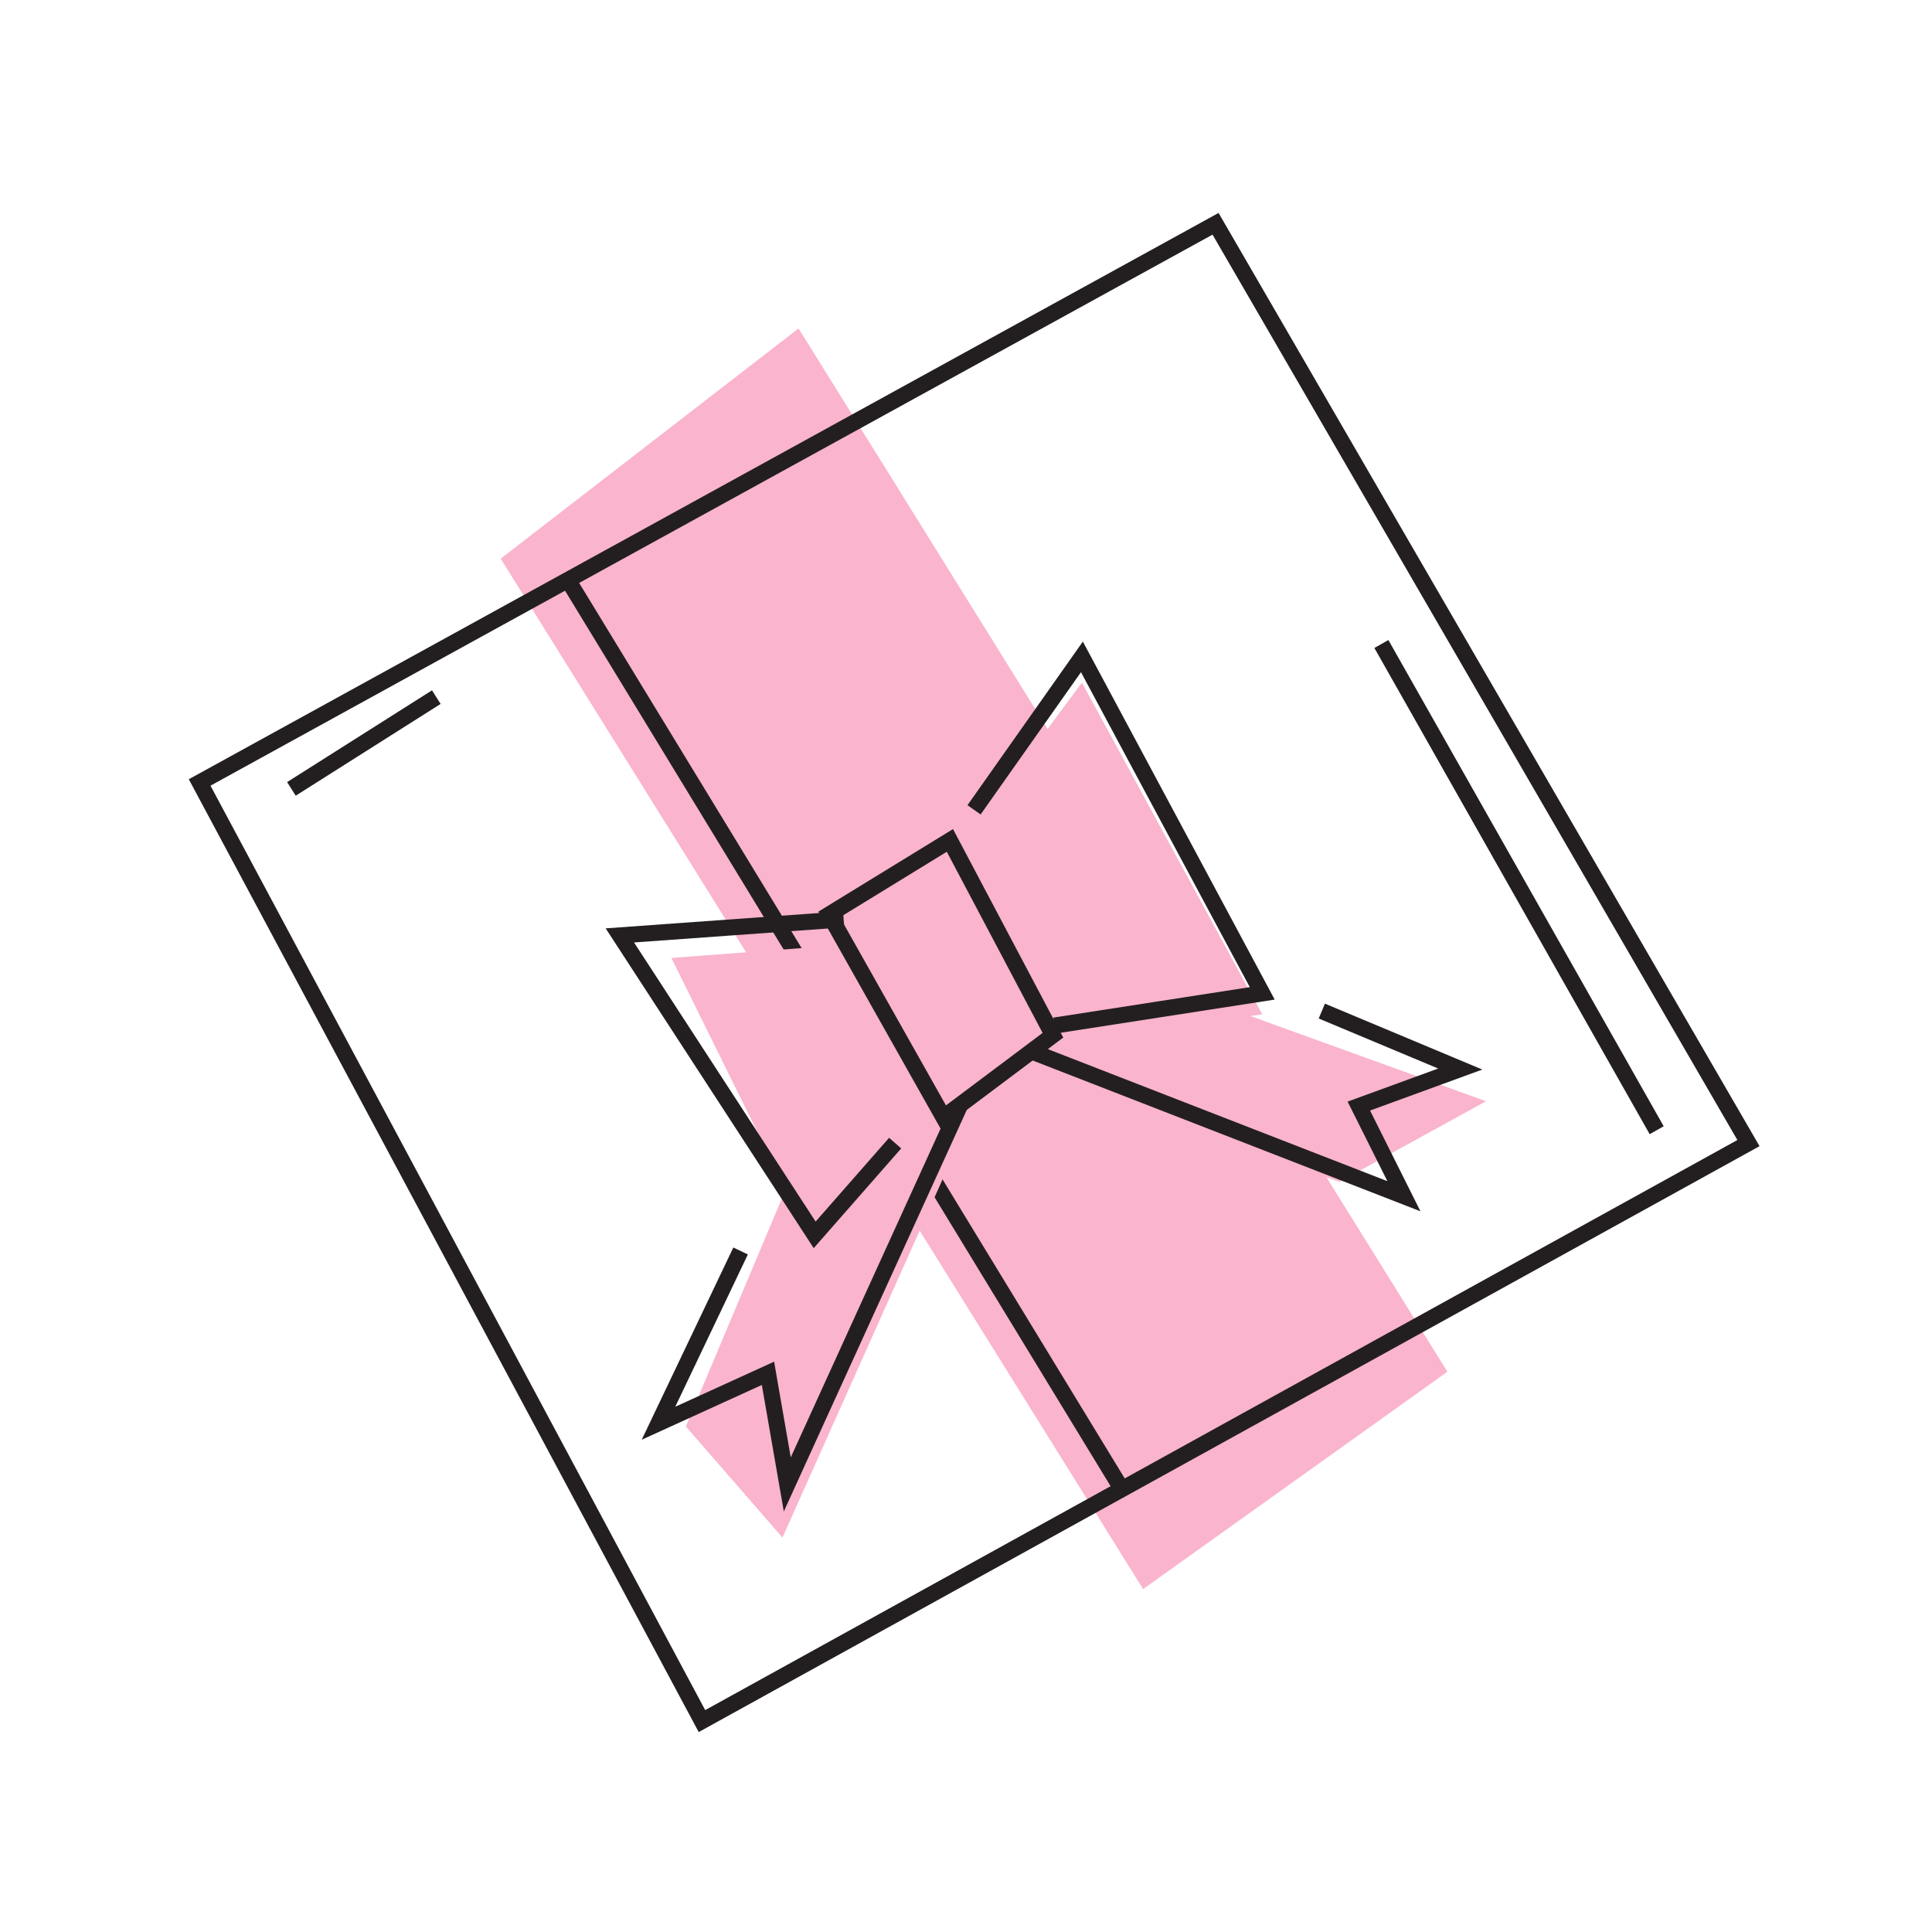 <?xml version="1.0" encoding="utf-8"?>
<!-- Generator: Adobe Illustrator 24.1.2, SVG Export Plug-In . SVG Version: 6.00 Build 0)  -->
<svg version="1.1" id="Layer_1" xmlns="http://www.w3.org/2000/svg" xmlns:xlink="http://www.w3.org/1999/xlink" x="0px" y="0px"
	 viewBox="0 0 120 120" style="enable-background:new 0 0 120 120;" xml:space="preserve">
<style type="text/css">
	.st0{display:none;}
	.st1{display:inline;}
	.st2{clip-path:url(#SVGID_2_);}
	.st3{clip-path:url(#SVGID_4_);fill:#FFD250;}
	.st4{clip-path:url(#SVGID_6_);}
	.st5{clip-path:url(#SVGID_8_);fill:#5CE8AD;}
	.st6{clip-path:url(#SVGID_10_);fill:none;stroke:#000000;stroke-miterlimit:10;}
	.st7{clip-path:url(#SVGID_12_);fill:none;stroke:#000000;stroke-miterlimit:10;}
	.st8{clip-path:url(#SVGID_14_);fill:none;stroke:#000000;stroke-linejoin:bevel;stroke-miterlimit:10;}
	.st9{clip-path:url(#SVGID_16_);fill:none;stroke:#000000;stroke-linejoin:bevel;stroke-miterlimit:10;}
	.st10{clip-path:url(#SVGID_18_);fill:none;stroke:#000000;stroke-linejoin:bevel;stroke-miterlimit:10;}
	.st11{clip-path:url(#SVGID_20_);fill:none;stroke:#000000;stroke-linejoin:bevel;stroke-miterlimit:10;}
	.st12{clip-path:url(#SVGID_22_);}
	.st13{clip-path:url(#SVGID_24_);fill:#FAB4CD;}
	.st14{clip-path:url(#SVGID_26_);fill:none;stroke:#000000;stroke-miterlimit:10;}
	.st15{clip-path:url(#SVGID_28_);fill:none;stroke:#000000;stroke-linejoin:bevel;stroke-miterlimit:10;}
	.st16{clip-path:url(#SVGID_30_);fill:none;stroke:#000000;stroke-linejoin:bevel;stroke-miterlimit:10;}
	.st17{clip-path:url(#SVGID_32_);fill:none;stroke:#000000;stroke-linejoin:bevel;stroke-miterlimit:10;}
	.st18{fill-rule:evenodd;clip-rule:evenodd;fill:#FFD250;}
	.st19{fill-rule:evenodd;clip-rule:evenodd;fill:#0BDBF6;}
	.st20{fill-rule:evenodd;clip-rule:evenodd;fill:#FAB4CD;}
	.st21{fill-rule:evenodd;clip-rule:evenodd;fill:#5CE8AD;}
	.st22{fill:none;stroke:#000000;}
	.st23{fill:none;stroke:#231F20;}
	.st24{clip-path:url(#SVGID_34_);fill:none;stroke:#231F20;stroke-miterlimit:10;}
	.st25{clip-path:url(#SVGID_34_);fill:none;stroke:#231F20;stroke-miterlimit:10;stroke-dasharray:6.818,4.545;}
	.st26{clip-path:url(#SVGID_34_);fill:none;stroke:#231F20;stroke-miterlimit:10;stroke-dasharray:7.563,5.042;}
	.st27{clip-path:url(#SVGID_34_);fill:none;stroke:#231F20;stroke-miterlimit:10;stroke-dasharray:7.767,5.178;}
	.st28{clip-path:url(#SVGID_34_);fill:none;stroke:#231F20;stroke-miterlimit:10;stroke-dasharray:6.606,4.404;}
	.st29{clip-path:url(#SVGID_36_);}
	.st30{clip-path:url(#SVGID_38_);fill:#0BDBF6;}
	.st31{clip-path:url(#SVGID_40_);}
	.st32{clip-path:url(#SVGID_42_);fill:#FAB4CD;}
	.st33{clip-path:url(#SVGID_44_);}
	.st34{clip-path:url(#SVGID_46_);fill:#FAB4CD;}
	.st35{clip-path:url(#SVGID_48_);}
	.st36{clip-path:url(#SVGID_50_);fill:#FAB4CD;}
	.st37{clip-path:url(#SVGID_52_);fill:none;stroke:#231F20;stroke-miterlimit:10;}
	.st38{clip-path:url(#SVGID_54_);}
	.st39{clip-path:url(#SVGID_56_);fill:#FAB4CD;}
	.st40{clip-path:url(#SVGID_58_);}
	.st41{clip-path:url(#SVGID_60_);fill:#FAB4CD;}
	.st42{clip-path:url(#SVGID_62_);}
	.st43{clip-path:url(#SVGID_64_);fill:#FAB4CD;}
	.st44{clip-path:url(#SVGID_66_);}
	.st45{clip-path:url(#SVGID_68_);fill:#5CE8AD;}
	.st46{clip-path:url(#SVGID_70_);}
	.st47{clip-path:url(#SVGID_72_);fill:#5CE8AD;}
	.st48{clip-path:url(#SVGID_74_);}
	.st49{clip-path:url(#SVGID_76_);fill:#5CE8AD;}
	.st50{clip-path:url(#SVGID_78_);fill:none;stroke:#231F20;stroke-miterlimit:10;}
	.st51{clip-path:url(#SVGID_80_);}
	.st52{clip-path:url(#SVGID_82_);fill:#5CE8AD;}
	.st53{clip-path:url(#SVGID_84_);}
	.st54{clip-path:url(#SVGID_86_);fill:#FFD250;}
	.st55{clip-path:url(#SVGID_88_);}
	.st56{clip-path:url(#SVGID_90_);fill:#FFD250;}
	.st57{clip-path:url(#SVGID_92_);}
	.st58{clip-path:url(#SVGID_94_);fill:#5CE8AD;}
	.st59{clip-path:url(#SVGID_96_);}
	.st60{clip-path:url(#SVGID_98_);fill:#FFD250;}
	.st61{clip-path:url(#SVGID_100_);}
	.st62{clip-path:url(#SVGID_102_);fill:#FFD250;}
	.st63{clip-path:url(#SVGID_104_);}
	.st64{clip-path:url(#SVGID_106_);fill:#FFD250;}
	.st65{clip-path:url(#SVGID_108_);fill:none;stroke:#231F20;stroke-miterlimit:10;}
	.st66{clip-path:url(#SVGID_110_);}
	.st67{clip-path:url(#SVGID_112_);fill:#FFD250;}
	.st68{clip-path:url(#SVGID_114_);}
	.st69{clip-path:url(#SVGID_116_);fill:#5CE8AD;}
	.st70{clip-path:url(#SVGID_118_);fill:none;stroke:#231F20;stroke-miterlimit:10;}
	.st71{clip-path:url(#SVGID_120_);}
	.st72{clip-path:url(#SVGID_122_);fill:#FFD250;}
	.st73{clip-path:url(#SVGID_124_);}
	.st74{clip-path:url(#SVGID_126_);fill:#FFD250;}
	.st75{clip-path:url(#SVGID_128_);fill:none;stroke:#231F20;stroke-miterlimit:10;}
	.st76{clip-path:url(#SVGID_130_);}
	.st77{clip-path:url(#SVGID_132_);fill:#0BDBF6;}
	.st78{clip-path:url(#SVGID_134_);}
	.st79{clip-path:url(#SVGID_136_);fill:#FFD250;}
	.st80{clip-path:url(#SVGID_138_);}
	.st81{clip-path:url(#SVGID_140_);fill:#FFD250;}
	.st82{clip-path:url(#SVGID_142_);fill:none;stroke:#231F20;stroke-miterlimit:10;}
	.st83{clip-path:url(#SVGID_144_);}
	.st84{clip-path:url(#SVGID_146_);fill:#FFD250;}
	.st85{clip-path:url(#SVGID_148_);fill:none;stroke:#231F20;stroke-miterlimit:10;}
	.st86{clip-path:url(#SVGID_150_);}
	.st87{clip-path:url(#SVGID_152_);fill:#0BDBF6;}
	.st88{clip-path:url(#SVGID_154_);fill:none;stroke:#231F20;stroke-miterlimit:10;}
	.st89{clip-path:url(#SVGID_156_);}
	.st90{clip-path:url(#SVGID_158_);fill:#FAB4CD;}
	.st91{clip-path:url(#SVGID_160_);fill:none;stroke:#231F20;stroke-miterlimit:10;}
	.st92{clip-path:url(#SVGID_162_);}
	.st93{clip-path:url(#SVGID_164_);fill:#FAB4CD;}
	.st94{clip-path:url(#SVGID_166_);}
	.st95{clip-path:url(#SVGID_168_);fill:#FAB4CD;}
	.st96{clip-path:url(#SVGID_170_);}
	.st97{clip-path:url(#SVGID_172_);fill:#FAB4CD;}
	.st98{clip-path:url(#SVGID_174_);fill:none;stroke:#231F20;stroke-miterlimit:10;}
	.st99{clip-path:url(#SVGID_176_);}
	.st100{clip-path:url(#SVGID_178_);fill:#0BDBF6;}
	.st101{clip-path:url(#SVGID_180_);}
	.st102{clip-path:url(#SVGID_182_);fill:#FFD250;}
	.st103{clip-path:url(#SVGID_184_);}
	.st104{clip-path:url(#SVGID_186_);fill:#FFD250;}
	.st105{clip-path:url(#SVGID_188_);}
	.st106{clip-path:url(#SVGID_190_);enable-background:new    ;}
	.st107{clip-path:url(#SVGID_192_);}
	.st108{clip-path:url(#SVGID_194_);}
	.st109{clip-path:url(#SVGID_196_);fill:#FAB4CD;}
	.st110{clip-path:url(#SVGID_198_);fill:none;stroke:#231F20;stroke-miterlimit:10;}
	.st111{clip-path:url(#SVGID_200_);}
	.st112{clip-path:url(#SVGID_202_);fill:#5CE8AD;}
	.st113{clip-path:url(#SVGID_204_);fill:none;stroke:#000000;stroke-miterlimit:10;}
</style>
<g id="Appointment_reminders" class="st0">
	<g id="Layer_2_1_" class="st1">
		<g>
			<g>
				<g>
					<g>
						<g>
							<g>
								<defs>
									<polygon id="SVGID_1_" points="20.3,31.3 22.8,50.8 102.7,52.5 101,32.1 									"/>
								</defs>
								<clipPath id="SVGID_2_">
									<use xlink:href="#SVGID_1_"  style="overflow:visible;"/>
								</clipPath>
								<g class="st2">
									<g>
										<g>
											<g>
												<g>
													<defs>
														<rect id="SVGID_3_" x="1.5" y="0.5" width="118.5" height="118.5"/>
													</defs>
													<clipPath id="SVGID_4_">
														<use xlink:href="#SVGID_3_"  style="overflow:visible;"/>
													</clipPath>
													<rect x="12" y="23.1" class="st3" width="98.9" height="37.6"/>
												</g>
											</g>
										</g>
									</g>
								</g>
							</g>
						</g>
					</g>
				</g>
			</g>
			<g>
				<g>
					<g>
						<g>
							<g>
								<defs>
									<polygon id="SVGID_5_" points="101.5,69.1 100.3,84.3 48.3,83.7 48.9,67.7 									"/>
								</defs>
								<clipPath id="SVGID_6_">
									<use xlink:href="#SVGID_5_"  style="overflow:visible;"/>
								</clipPath>
								<g class="st4">
									<g>
										<g>
											<g>
												<g>
													<defs>
														<rect id="SVGID_7_" x="1.5" y="0.5" width="118.5" height="118.5"/>
													</defs>
													<clipPath id="SVGID_8_">
														<use xlink:href="#SVGID_7_"  style="overflow:visible;"/>
													</clipPath>
													<rect x="40" y="59.5" class="st5" width="69.7" height="33.1"/>
												</g>
											</g>
										</g>
									</g>
								</g>
							</g>
						</g>
					</g>
				</g>
			</g>
			<g>
				<g>
					<g>
						<g>
							<g>
								<defs>
									<rect id="SVGID_9_" x="1.5" y="-57.2" width="176.3" height="176.3"/>
								</defs>
								<clipPath id="SVGID_10_">
									<use xlink:href="#SVGID_9_"  style="overflow:visible;"/>
								</clipPath>
								<polygon class="st6" points="104.9,61.7 51.8,61.7 51.8,97.8 82.3,97.8 90.5,106 90.5,97.8 104.9,97.8 								"/>
							</g>
						</g>
					</g>
				</g>
				<g>
					<g>
						<g>
							<g>
								<defs>
									<rect id="SVGID_11_" x="1.5" y="-57.2" width="176.3" height="176.3"/>
								</defs>
								<clipPath id="SVGID_12_">
									<use xlink:href="#SVGID_11_"  style="overflow:visible;"/>
								</clipPath>
								<polyline class="st7" points="96.1,61.7 96.1,20.7 14.8,20.7 14.8,75.9 36.9,75.9 36.9,88.5 49.5,75.9 51.8,75.9 								
									"/>
							</g>
						</g>
					</g>
				</g>
				<g>
					<g>
						<g>
							<g>
								<defs>
									<rect id="SVGID_13_" x="1.5" y="-57.2" width="176.3" height="176.3"/>
								</defs>
								<clipPath id="SVGID_14_">
									<use xlink:href="#SVGID_13_"  style="overflow:visible;"/>
								</clipPath>
								<line class="st8" x1="25.9" y1="38.1" x2="90.4" y2="38.1"/>
							</g>
						</g>
					</g>
				</g>
				<g>
					<g>
						<g>
							<g>
								<defs>
									<rect id="SVGID_15_" x="1.5" y="-57.2" width="176.3" height="176.3"/>
								</defs>
								<clipPath id="SVGID_16_">
									<use xlink:href="#SVGID_15_"  style="overflow:visible;"/>
								</clipPath>
								<line class="st9" x1="26.5" y1="44.3" x2="91" y2="44.3"/>
							</g>
						</g>
					</g>
				</g>
				<g>
					<g>
						<g>
							<g>
								<defs>
									<rect id="SVGID_17_" x="1.5" y="-57.2" width="176.3" height="176.3"/>
								</defs>
								<clipPath id="SVGID_18_">
									<use xlink:href="#SVGID_17_"  style="overflow:visible;"/>
								</clipPath>
								<line class="st10" x1="56.5" y1="73.2" x2="95.3" y2="73.2"/>
							</g>
						</g>
					</g>
				</g>
				<g>
					<g>
						<g>
							<g>
								<defs>
									<rect id="SVGID_19_" x="1.5" y="-57.2" width="176.3" height="176.3"/>
								</defs>
								<clipPath id="SVGID_20_">
									<use xlink:href="#SVGID_19_"  style="overflow:visible;"/>
								</clipPath>
								<line class="st11" x1="56.8" y1="79.4" x2="95.6" y2="79.4"/>
							</g>
						</g>
					</g>
				</g>
			</g>
		</g>
	</g>
</g>
<g id="Thank_you_messages" class="st0">
	<g class="st1">
		<g>
			<g>
				<defs>
					<path id="SVGID_21_" d="M42.8,31.9c10-8.7,17.7,8.8,17.7,8.8s13-13.4,19.1-1.7c8.9,16.9-21.1,31.6-25.4,34.9
						C54.2,73.8,28.3,44.5,42.8,31.9"/>
				</defs>
				<clipPath id="SVGID_22_">
					<use xlink:href="#SVGID_21_"  style="overflow:visible;"/>
				</clipPath>
				<g class="st12">
					<g>
						<defs>
							<rect id="SVGID_23_" x="4.5" y="4.5" width="111.5" height="111.5"/>
						</defs>
						<clipPath id="SVGID_24_">
							<use xlink:href="#SVGID_23_"  style="overflow:visible;"/>
						</clipPath>
						<rect x="30.6" y="21.7" class="st13" width="58.4" height="59.9"/>
					</g>
				</g>
			</g>
		</g>
		<g>
			<g>
				<defs>
					<rect id="SVGID_25_" x="4.5" y="4.5" width="111.5" height="111.5"/>
				</defs>
				<clipPath id="SVGID_26_">
					<use xlink:href="#SVGID_25_"  style="overflow:visible;"/>
				</clipPath>
				<polyline class="st14" points="94.3,56.8 94.3,102.6 24.8,102.6 24.8,57.2 32.9,57.2 				"/>
			</g>
			<g>
				<defs>
					<rect id="SVGID_27_" x="4.5" y="4.5" width="111.5" height="111.5"/>
				</defs>
				<clipPath id="SVGID_28_">
					<use xlink:href="#SVGID_27_"  style="overflow:visible;"/>
				</clipPath>
				<polyline class="st15" points="25,57.6 55.9,82.3 94.3,57.2 86.5,57.2 				"/>
			</g>
			<g>
				<defs>
					<rect id="SVGID_29_" x="4.5" y="4.5" width="111.5" height="111.5"/>
				</defs>
				<clipPath id="SVGID_30_">
					<use xlink:href="#SVGID_29_"  style="overflow:visible;"/>
				</clipPath>
				<polyline class="st16" points="32.9,63.9 32.9,15.8 71.6,15.8 86.5,30 86.5,62.3 				"/>
			</g>
			<g>
				<defs>
					<rect id="SVGID_31_" x="4.5" y="4.5" width="111.5" height="111.5"/>
				</defs>
				<clipPath id="SVGID_32_">
					<use xlink:href="#SVGID_31_"  style="overflow:visible;"/>
				</clipPath>
				<polyline class="st17" points="71.6,15.8 71.6,30.7 86.5,30.7 				"/>
			</g>
		</g>
	</g>
</g>
<g id="Meeting_confirmations" class="st0">
	<g id="Icons-120_x2F_New_x2F_Illustrations_x2F_Calendar" class="st1">
		<g id="Group-32" transform="translate(20, 0)">
			<polygon id="Fill-1" class="st18" points="27.7,87 15.9,88 15,98.5 9.6,110.7 12.1,114.6 19.4,102.6 21.5,92.3 21.9,102.9 
				21.2,114.6 24.7,114.6 27.7,99.2 			"/>
			<path id="Fill-2" class="st19" d="M20.9,60.5c0,0,2.2,1.3,2.3,3.5c0.1,2.2-1.5,4,0.7,5.5c2.1,1.5,2.7,6.7,0,8.2s-6.6,1.2-6.6-2.7
				c0-3.8-1.6-5.6-2-7.3c-0.4-1.7,0.5-7.3,3-7.3h2.6V60.5z"/>
			<polygon id="Fill-4" class="st20" points="5.2,25.9 78,28.2 76.6,9.6 3,8.2 			"/>
			<polygon id="Fill-5" class="st21" points="22,33.7 22,42.4 34.3,41 33.8,32.9 			"/>
			<path id="Stroke-6" class="st22" d="M26.9,4.4l-0.1,11 M54.3,4.8l-0.1,11"/>
			<path id="Stroke-8" class="st23" d="M5.8,33.9h69.3"/>
			<path id="Stroke-9" class="st23" d="M5.8,42.4h69.3"/>
			<path id="Stroke-10" class="st23" d="M31.5,51h43.7"/>
			<path id="Stroke-11" class="st23" d="M5.8,51h23.7"/>
			<path id="Stroke-12" class="st23" d="M31.5,60.5h43.7"/>
			<path id="Stroke-13" class="st23" d="M5.8,60.5h22.8"/>
			<path id="Stroke-14" class="st23" d="M55.2,33.9v34.2"/>
			<path id="Stroke-15" class="st23" d="M65.7,33.9v34.2"/>
			<path id="Stroke-16" class="st23" d="M44.8,33.9v34.2"/>
			<path id="Stroke-17" class="st23" d="M35.3,33.9v34.2"/>
			<path id="Stroke-18" class="st23" d="M24.8,33.9v34.2"/>
			<path id="Stroke-19" class="st23" d="M14.4,33.9v34.2"/>
			<polyline id="Stroke-20" class="st23" points="26.7,39.2 28.7,41.5 34.3,35.8 			"/>
			<polyline id="Stroke-21" class="st22" points="27.7,86.1 27.7,74.8 30.7,67.4 31.5,53.3 31.5,50 30.3,50 			"/>
			<polyline id="Stroke-22" class="st22" points="25.8,68.1 27.8,64.3 29.6,53.8 29.6,47.2 			"/>
			<polyline id="Stroke-23" class="st22" points="16.3,72.8 14.8,74.3 8.7,88.6 10.7,89.9 			"/>
			<polyline id="Stroke-24" class="st22" points="25.8,87.2 15.3,88 16.9,80.4 			"/>
			<path id="Stroke-25" class="st22" d="M27.7,100.3l-2.8,14.2"/>
			<g id="Group-30" transform="translate(5, 114)">
				<polyline id="Stroke-26" class="st22" points="15.8,3.5 17.5,1.8 23.3,4.1 				"/>
				<polyline id="Stroke-28" class="st22" points="2.8,-1.3 4.3,-0.2 4.9,4.1 8.5,4.1 				"/>
			</g>
			<polyline id="Stroke-31" class="st22" points="30.2,69 75.4,69 76.1,11.1 6.4,10.1 5.8,69 15.8,69 			"/>
		</g>
	</g>
</g>
<g id="Post-meeting_follow-ups" class="st0">
	<g id="Icons-120_x2F_New_x2F_Illustrations_x2F_Scheduled" class="st1">
		<g id="Clock" transform="translate(32, 6)">
			<path id="Fill-1_1_" class="st18" d="M23,1.6c-3-3.7-8.4-4.8-12.7-2.5C5.9,1.4,4,6.4,5.5,10.9L23,1.6z"/>
			<path id="Fill-3" class="st18" d="M67.6,10.9c1.3-4.6-0.7-9.7-5.1-12C58-3.3,52.8-1.9,50,2L67.6,10.9z"/>
			<path id="Fill-6" class="st19" d="M67,39.4c0,16.3-13.2,29.5-29.5,29.5S8,55.7,8,39.4S21.2,9.9,37.5,9.9S67,23.1,67,39.4"/>
			<polyline id="Stroke-8_1_" class="st23" points="56,57.9 38,42.9 38,24.9 			"/>
			<path id="Stroke-10_1_" class="st23" d="M20,73.9l-7,13"/>
			<path id="Stroke-12_1_" class="st23" d="M20,11.9l-4-5"/>
			<path id="Stroke-14_1_" class="st23" d="M25,1.6c-3-3.7-8.4-4.8-12.7-2.5C7.9,1.4,6,6.4,7.5,10.9L25,1.6z"/>
			<path id="Stroke-16_1_" class="st23" d="M57,73.9l7,13"/>
			<path id="Stroke-18_1_" class="st23" d="M58,11.9l3-5"/>
			<path id="Stroke-20_1_" class="st23" d="M52,1.6c3-3.7,8.4-4.8,12.7-2.5c4.4,2.3,6.3,7.4,4.7,11.8L52,1.6z"/>
			<path id="Stroke-22_1_" class="st23" d="M15.6,70.8c6.1,4.9,15,8.1,23.4,8.1c19.9,0,36-16.1,36-36s-16.1-36-36-36
				C19.1,6.9,3,23,3,42.9c0,9.8,4.6,19.5,11,26"/>
			<path id="Stroke-24_1_" class="st23" d="M38,11.9c16.6,0,30,13.7,30,30.5S54.6,72.9,38,72.9"/>
		</g>
		<g id="Man" transform="translate(11, 56)">
			<polyline id="Stroke-26_1_" class="st23" points="19.4,32.9 19,21.1 33.9,20.5 34,19.9 			"/>
			<polyline id="Stroke-28_1_" class="st23" points="5,-2.1 5,-0.3 6.5,13.8 9.7,19 19.5,19 34.4,19.9 37,19.9 			"/>
			<polyline id="Stroke-30" class="st23" points="8,29.9 3.6,13.4 3,0.2 4,-0.1 			"/>
			<polygon id="Fill-32" class="st21" points="19.1,31.9 23,59.9 20.4,59.9 13,38.7 12.1,46.3 13,59.3 9.6,59.5 8,45.9 8.2,31.9 			
				"/>
			<path id="Stroke-34" class="st23" d="M12,59.9l-4,2"/>
			<path id="Stroke-36" class="st23" d="M13,30.9v3"/>
			<path id="Stroke-38" class="st23" d="M21,60.9h3"/>
			<polyline id="Stroke-40" class="st23" points="16,9.9 17,13.5 16.4,13.9 			"/>
			<path id="Fill-42" class="st20" d="M18,10.3c0,0-1.9-5.4-8.1,1.5c0,0-1.9-3.6-0.2-5.2s5-2.4,6-1.3C16.8,6.5,18.2,8.3,18,10.3"/>
			<path id="Fill-44" class="st20" d="M8.5,3.2c0.6-0.5,1.6-0.5,2.1,0.2C11.2,4,11.1,5,10.5,5.5C9.8,6,8.9,6,8.4,5.3
				C7.8,4.7,7.9,3.7,8.5,3.2"/>
		</g>
	</g>
</g>
<g id="Payment_reminders" class="st0">
	<g id="Icons-120_x2F_New_x2F_Illustrations_x2F_Payment" class="st1">
		<g id="Group-43" transform="translate(15, 1)">
			<path id="Fill-1_2_" class="st18" d="M69,44.5c-0.8-2-0.6-4.1,0.5-5.7c-1.3-0.3-2.6-0.2-3.9,0.3c-3.2,1.3-4.8,5-3.5,8.3
				c1.3,3.2,5,4.8,8.3,3.5c1.3-0.5,2.3-1.4,3-2.5C71.4,47.8,69.8,46.5,69,44.5"/>
			<polygon id="Fill-3_1_" class="st19" points="4.5,33.7 1.1,21.6 81.4,9.3 82.1,20.8 			"/>
			<polygon id="Fill-5_1_" class="st20" points="20.9,113.7 17.7,113.7 20.9,87.4 32.1,88.6 39.2,113.7 35.4,113.7 26.9,94.7 			"/>
			<path id="Stroke-7" class="st23" d="M83.4,53L14.2,63.9c-2.3,0.4-4.5-1.2-4.9-3.6L3.1,20.9c-0.4-2.2,1.1-4.4,3.3-4.8L75.1,1.6
				c2.4-0.5,4.7,1.1,5.1,3.5l6.8,43C87.3,50.5,85.7,52.7,83.4,53z"/>
			<polygon id="Stroke-9_1_" class="st23" points="82.1,19.4 4.4,31.8 3.1,23.6 80.9,11.3 			"/>
			<path id="Stroke-11_1_" class="st23" d="M68.3,44.8C68,43,68.7,41.3,70,40.2c-1-0.5-2.2-0.7-3.5-0.5c-3.1,0.5-5.3,3.2-4.8,6.1
				c0.5,2.9,3.4,4.9,6.5,4.5c1.2-0.2,2.3-0.7,3.1-1.5C69.8,48,68.6,46.6,68.3,44.8z"/>
			<path id="Stroke-13_1_" class="st23" d="M72.6,38.7c-1.2,0.2-2.3,0.7-3.1,1.5c1.6,0.8,2.8,2.2,3.1,3.9c0.3,1.8-0.4,3.5-1.6,4.6
				c1,0.5,2.2,0.7,3.5,0.5c3.1-0.5,5.3-3.2,4.8-6.1C78.6,40.2,75.7,38.2,72.6,38.7z"/>
			<path id="Stroke-15_1_" class="st23" d="M13.8,44.2l1.1-8.7l3,6.8l1.9-4.7l3.2,2.2l3.4-3.3l1.4,2.4l3.2-3.3l1.3,8.7l0.2-8.9
				c0,0,8.4,2.6,11.5-1.8"/>
			<path id="Stroke-17_1_" class="st23" d="M10.9,37.6l26.3-5.9"/>
			<path id="Stroke-19_1_" class="st23" d="M21.6,87.4l0.8-19.2c0,0,0.1-2.7,2.1-4.2"/>
			<path id="Stroke-21_1_" class="st23" d="M29.6,63c0,0-4.3,3.2-2.7,9.5l5.5,3.2"/>
			<polyline id="Stroke-23_1_" class="st23" points="31.4,85.6 33.9,78.6 39.2,84 34.3,88.4 			"/>
			<path id="Stroke-25_1_" class="st23" d="M26.5,93.2l7.8,17.6"/>
			<path id="Stroke-27" class="st23" d="M21.6,89.3l7.8,1"/>
			<polyline id="Stroke-29" class="st23" points="20.6,116.6 19.4,114.7 13.8,116.6 			"/>
			<polyline id="Stroke-31_1_" class="st23" points="35.3,116.6 36.7,115.7 42.1,116.2 			"/>
			<polygon id="Fill-33" class="st18" points="41,53.2 12.8,57.9 13,59.1 41.1,54.4 			"/>
			<polygon id="Fill-35" class="st18" points="28.3,57.1 13.8,58.9 13.9,60.1 28.5,58.2 			"/>
			<polyline id="Stroke-37" class="st23" points="32.4,66.9 30.4,69.2 30.9,69.8 			"/>
			<path id="Fill-39" class="st18" d="M31.4,65.5c0,0,3.7-0.8,4.2,3.3c0,0,1.8-0.7,1.6-2.2s-1.7-2.8-2.7-2.7
				C33.5,64.1,32.1,64.5,31.4,65.5"/>
			<path id="Fill-41" class="st18" d="M37.2,63.8c-0.1-0.5-0.6-0.9-1.2-0.8c-0.5,0.1-0.9,0.6-0.8,1.2c0.1,0.5,0.6,0.9,1.2,0.8
				C37,64.8,37.3,64.3,37.2,63.8"/>
		</g>
	</g>
</g>
<g id="Customer_segmentation" class="st0">
	<g class="st1">
		<g>
			<defs>
				<rect id="SVGID_33_" x="18.9" width="78.6" height="117.9"/>
			</defs>
			<clipPath id="SVGID_34_">
				<use xlink:href="#SVGID_33_"  style="overflow:visible;"/>
			</clipPath>
			<path class="st24" d="M30.6,65.3c0.3,4,1.4,7.9,3.5,11.6"/>
			<path class="st24" d="M68.6,78.8c0.4-0.3,0.8-0.6,1.1-1"/>
			<path class="st25" d="M70.9,76.5c0.3-0.3,0.6-0.7,0.9-1.1c2.4-3,3.8-6.5,4.3-10.1"/>
			<path class="st24" d="M76.3,64.5c0-0.5,0.1-1,0.1-1.5"/>
			<path class="st24" d="M42.9,90.8c3.8,1.9,8,2.9,12.3,2.9"/>
			<path class="st24" d="M33.6,91.1c0.3,0.4,0.7,0.7,1,1.1"/>
			<path class="st26" d="M36,93.5c5.3,4.7,12.2,7.5,19.8,7.5c11.3,0,21.1-6.2,26.1-15.5"/>
			<path class="st24" d="M82.4,84.7c0.2-0.4,0.4-0.9,0.6-1.3"/>
			<path class="st24" d="M86.7,57.2c-0.1-0.5-0.1-1-0.2-1.5"/>
			<path class="st27" d="M86.1,53.7c-0.5-2.3-1.3-4.6-2.4-6.8C77.8,35,65.2,28.6,52.7,30.1"/>
			<path class="st24" d="M51.7,30.2c-0.5,0.1-1,0.2-1.5,0.3"/>
			<path class="st24" d="M48.1,36.2c-0.5,0.2-0.9,0.4-1.3,0.6"/>
			<path class="st28" d="M45.2,37.6c-3.4,2-6.3,5-8.1,8.8"/>
			<path class="st24" d="M36.7,47.2c-0.2,0.4-0.4,0.9-0.5,1.4"/>
			<path class="st24" d="M62.7,93.4c2.6-0.7,5-2,7.2-3.7c3.6-2.8,6-6.6,7.2-10.7"/>
		</g>
		<g>
			<defs>
				<polygon id="SVGID_35_" points="62.5,92.5 65.5,114.3 63.5,114.3 57.8,97.8 57.1,103.7 57.8,113.8 55.2,114 54,103.4 54.1,92.5 
									"/>
			</defs>
			<clipPath id="SVGID_36_">
				<use xlink:href="#SVGID_35_"  style="overflow:visible;"/>
			</clipPath>
			<g class="st29">
				<defs>
					<rect id="SVGID_37_" x="18.9" width="78.6" height="117.9"/>
				</defs>
				<clipPath id="SVGID_38_">
					<use xlink:href="#SVGID_37_"  style="overflow:visible;"/>
				</clipPath>
				<rect x="52" y="90.6" class="st30" width="15.5" height="25.7"/>
			</g>
		</g>
		<g>
			<defs>
				<path id="SVGID_39_" d="M59.1,72.8c0,1.1-0.9,2-2,2c-1.1,0-2-0.9-2-2c0-1.1,0.9-2,2-2C58.2,70.8,59.1,71.7,59.1,72.8"/>
			</defs>
			<clipPath id="SVGID_40_">
				<use xlink:href="#SVGID_39_"  style="overflow:visible;"/>
			</clipPath>
			<g class="st31">
				<defs>
					<rect id="SVGID_41_" x="18.9" width="78.6" height="117.9"/>
				</defs>
				<clipPath id="SVGID_42_">
					<use xlink:href="#SVGID_41_"  style="overflow:visible;"/>
				</clipPath>
				<rect x="53.1" y="68.8" class="st32" width="8" height="8"/>
			</g>
		</g>
		<g>
			<defs>
				<path id="SVGID_43_" d="M61.6,71.9c0,0.9-0.7,1.6-1.6,1.6c-0.9,0-1.6-0.7-1.6-1.6c0-0.9,0.7-1.6,1.6-1.6
					C60.9,70.2,61.6,71,61.6,71.9"/>
			</defs>
			<clipPath id="SVGID_44_">
				<use xlink:href="#SVGID_43_"  style="overflow:visible;"/>
			</clipPath>
			<g class="st33">
				<defs>
					<rect id="SVGID_45_" x="18.9" width="78.6" height="117.9"/>
				</defs>
				<clipPath id="SVGID_46_">
					<use xlink:href="#SVGID_45_"  style="overflow:visible;"/>
				</clipPath>
				<rect x="56.4" y="68.3" class="st34" width="7.2" height="7.2"/>
			</g>
		</g>
		<g>
			<defs>
				<path id="SVGID_47_" d="M62.9,72.8c0,0.7-0.5,1.2-1.2,1.2c-0.7,0-1.2-0.5-1.2-1.2c0-0.7,0.5-1.2,1.2-1.2
					C62.4,71.6,62.9,72.2,62.9,72.8"/>
			</defs>
			<clipPath id="SVGID_48_">
				<use xlink:href="#SVGID_47_"  style="overflow:visible;"/>
			</clipPath>
			<g class="st35">
				<defs>
					<rect id="SVGID_49_" x="18.9" width="78.6" height="117.9"/>
				</defs>
				<clipPath id="SVGID_50_">
					<use xlink:href="#SVGID_49_"  style="overflow:visible;"/>
				</clipPath>
				<rect x="58.5" y="69.7" class="st36" width="6.3" height="6.3"/>
			</g>
		</g>
		<g>
			<defs>
				<rect id="SVGID_51_" x="18.9" width="78.6" height="117.9"/>
			</defs>
			<clipPath id="SVGID_52_">
				<use xlink:href="#SVGID_51_"  style="overflow:visible;"/>
			</clipPath>
			<line class="st37" x1="57.5" y1="115.1" x2="54" y2="116.1"/>
			<polyline class="st37" points="63.8,85.3 64.8,80.1 56.2,79.9 53.4,80.6 53.6,91.8 			"/>
			<polyline class="st37" points="64.8,80.1 63.1,89.4 57.8,89 			"/>
			<line class="st37" x1="57.8" y1="91.8" x2="57.8" y2="94.9"/>
			<line class="st37" x1="63.1" y1="115.8" x2="66.1" y2="115.8"/>
			<polyline class="st37" points="60,75.1 59.8,78.1 59.4,78.1 			"/>
			<polyline class="st37" points="54.6,92.5 54.9,85.7 55.6,81.4 			"/>
		</g>
		<g>
			<defs>
				<path id="SVGID_53_" d="M65.9,73.5c0,1.3-1,2.3-2.3,2.3c-1.3,0-2.3-1-2.3-2.3c0-1.3,1-2.3,2.3-2.3
					C64.9,71.2,65.9,72.2,65.9,73.5"/>
			</defs>
			<clipPath id="SVGID_54_">
				<use xlink:href="#SVGID_53_"  style="overflow:visible;"/>
			</clipPath>
			<g class="st38">
				<defs>
					<rect id="SVGID_55_" x="18.9" width="78.6" height="117.9"/>
				</defs>
				<clipPath id="SVGID_56_">
					<use xlink:href="#SVGID_55_"  style="overflow:visible;"/>
				</clipPath>
				<rect x="59.3" y="69.2" class="st39" width="8.5" height="8.5"/>
			</g>
		</g>
		<g>
			<defs>
				<path id="SVGID_57_" d="M58.3,70.5c0,0.4-0.3,0.7-0.7,0.7c-0.4,0-0.7-0.3-0.7-0.7c0-0.4,0.3-0.7,0.7-0.7
					C58,69.8,58.3,70.1,58.3,70.5"/>
			</defs>
			<clipPath id="SVGID_58_">
				<use xlink:href="#SVGID_57_"  style="overflow:visible;"/>
			</clipPath>
			<g class="st40">
				<defs>
					<rect id="SVGID_59_" x="18.9" width="78.6" height="117.9"/>
				</defs>
				<clipPath id="SVGID_60_">
					<use xlink:href="#SVGID_59_"  style="overflow:visible;"/>
				</clipPath>
				<rect x="55" y="67.8" class="st41" width="5.3" height="5.3"/>
			</g>
		</g>
		<g>
			<defs>
				<polygon id="SVGID_61_" points="70.6,24.3 77.2,24.3 76.6,32.2 79.8,49 69,49 69,43.8 				"/>
			</defs>
			<clipPath id="SVGID_62_">
				<use xlink:href="#SVGID_61_"  style="overflow:visible;"/>
			</clipPath>
			<g class="st42">
				<defs>
					<rect id="SVGID_63_" x="18.9" width="78.6" height="117.9"/>
				</defs>
				<clipPath id="SVGID_64_">
					<use xlink:href="#SVGID_63_"  style="overflow:visible;"/>
				</clipPath>
				<rect x="67.1" y="22.3" class="st43" width="14.7" height="28.7"/>
			</g>
		</g>
		<g>
			<defs>
				<path id="SVGID_65_" d="M74.1,13.3c0,1.1-0.9,2-2,2c-1.1,0-2-0.9-2-2c0-1.1,0.9-2,2-2C73.2,11.2,74.1,12.2,74.1,13.3"/>
			</defs>
			<clipPath id="SVGID_66_">
				<use xlink:href="#SVGID_65_"  style="overflow:visible;"/>
			</clipPath>
			<g class="st44">
				<defs>
					<rect id="SVGID_67_" x="18.9" width="78.6" height="117.9"/>
				</defs>
				<clipPath id="SVGID_68_">
					<use xlink:href="#SVGID_67_"  style="overflow:visible;"/>
				</clipPath>
				<rect x="68.1" y="9.3" class="st45" width="8" height="8"/>
			</g>
		</g>
		<g>
			<defs>
				<path id="SVGID_69_" d="M76.6,12.3c0,0.9-0.7,1.6-1.6,1.6c-0.9,0-1.6-0.7-1.6-1.6c0-0.9,0.7-1.6,1.6-1.6
					C75.9,10.7,76.6,11.4,76.6,12.3"/>
			</defs>
			<clipPath id="SVGID_70_">
				<use xlink:href="#SVGID_69_"  style="overflow:visible;"/>
			</clipPath>
			<g class="st46">
				<defs>
					<rect id="SVGID_71_" x="18.9" width="78.6" height="117.9"/>
				</defs>
				<clipPath id="SVGID_72_">
					<use xlink:href="#SVGID_71_"  style="overflow:visible;"/>
				</clipPath>
				<rect x="71.4" y="8.7" class="st47" width="7.2" height="7.2"/>
			</g>
		</g>
		<g>
			<defs>
				<path id="SVGID_73_" d="M77.9,13.3c0,0.7-0.5,1.2-1.2,1.2c-0.7,0-1.2-0.5-1.2-1.2c0-0.7,0.5-1.2,1.2-1.2
					C77.4,12.1,77.9,12.6,77.9,13.3"/>
			</defs>
			<clipPath id="SVGID_74_">
				<use xlink:href="#SVGID_73_"  style="overflow:visible;"/>
			</clipPath>
			<g class="st48">
				<defs>
					<rect id="SVGID_75_" x="18.9" width="78.6" height="117.9"/>
				</defs>
				<clipPath id="SVGID_76_">
					<use xlink:href="#SVGID_75_"  style="overflow:visible;"/>
				</clipPath>
				<rect x="73.6" y="10.1" class="st49" width="6.3" height="6.3"/>
			</g>
		</g>
		<g>
			<defs>
				<rect id="SVGID_77_" x="18.9" width="78.6" height="117.9"/>
			</defs>
			<clipPath id="SVGID_78_">
				<use xlink:href="#SVGID_77_"  style="overflow:visible;"/>
			</clipPath>
			<polyline class="st50" points="72.2,49 72.6,55.5 69,56.6 			"/>
			<polyline class="st50" points="77.3,35.9 79.8,20.5 71.2,20.3 68.5,21 68.6,29 			"/>
			<polyline class="st50" points="81.1,56.2 78.1,56.2 77.3,49 			"/>
			<polyline class="st50" points="75,15.6 74.8,18.5 74.4,18.5 			"/>
			<polyline class="st50" points="74.1,28 70,27.6 70.7,21.9 			"/>
		</g>
		<g>
			<defs>
				<path id="SVGID_79_" d="M75.2,10.6c0,1.3-1,2.3-2.3,2.3c-1.3,0-2.3-1-2.3-2.3s1-2.3,2.3-2.3C74.2,8.3,75.2,9.3,75.2,10.6"/>
			</defs>
			<clipPath id="SVGID_80_">
				<use xlink:href="#SVGID_79_"  style="overflow:visible;"/>
			</clipPath>
			<g class="st51">
				<defs>
					<rect id="SVGID_81_" x="18.9" width="78.6" height="117.9"/>
				</defs>
				<clipPath id="SVGID_82_">
					<use xlink:href="#SVGID_81_"  style="overflow:visible;"/>
				</clipPath>
				<rect x="68.6" y="6.3" class="st52" width="8.5" height="8.5"/>
			</g>
		</g>
		<g>
			<defs>
				<path id="SVGID_83_" d="M87.7,52.5c0,0,0.6,1,0.2,2c-0.4,0.9-1.5,1.3-0.9,2.4c0.6,1.1-0.4,3.4-1.8,3.4c-1.4,0-3-1-2.1-2.5
					c0.8-1.6,0.6-2.7,0.8-3.4c0.2-0.8,1.8-2.9,2.8-2.3L87.7,52.5z"/>
			</defs>
			<clipPath id="SVGID_84_">
				<use xlink:href="#SVGID_83_"  style="overflow:visible;"/>
			</clipPath>
			<g class="st53">
				<defs>
					<rect id="SVGID_85_" x="18.9" width="78.6" height="117.9"/>
				</defs>
				<clipPath id="SVGID_86_">
					<use xlink:href="#SVGID_85_"  style="overflow:visible;"/>
				</clipPath>
				<rect x="80.8" y="49.9" class="st54" width="9.2" height="12.3"/>
			</g>
		</g>
		<g>
			<defs>
				<path id="SVGID_87_" d="M92.7,60.8c0,0-0.8-0.6-0.8-1.7c0-1,0.5-1.9-0.2-2.6c-0.7-0.7-0.9-3.1,0.1-3.8c1-0.7,2.3-0.5,2.3,1.3
					c0,1.8,0.5,2.6,0.6,3.4c0.1,0.8-0.2,3.4-1.1,3.4L92.7,60.8z"/>
			</defs>
			<clipPath id="SVGID_88_">
				<use xlink:href="#SVGID_87_"  style="overflow:visible;"/>
			</clipPath>
			<g class="st55">
				<defs>
					<rect id="SVGID_89_" x="18.9" width="78.6" height="117.9"/>
				</defs>
				<clipPath id="SVGID_90_">
					<use xlink:href="#SVGID_89_"  style="overflow:visible;"/>
				</clipPath>
				<rect x="89.1" y="50.4" class="st56" width="7.5" height="12.4"/>
			</g>
		</g>
		<g>
			<defs>
				<polygon id="SVGID_91_" points="92.4,74.3 95.4,96 93.4,96 87.6,79.6 86.9,85.5 87.7,95.6 85.1,95.7 83.8,85.1 83.9,74.3 				
					"/>
			</defs>
			<clipPath id="SVGID_92_">
				<use xlink:href="#SVGID_91_"  style="overflow:visible;"/>
			</clipPath>
			<g class="st57">
				<defs>
					<rect id="SVGID_93_" x="18.9" width="78.6" height="117.9"/>
				</defs>
				<clipPath id="SVGID_94_">
					<use xlink:href="#SVGID_93_"  style="overflow:visible;"/>
				</clipPath>
				<rect x="81.8" y="72.3" class="st58" width="15.5" height="25.7"/>
			</g>
		</g>
		<g>
			<defs>
				<path id="SVGID_95_" d="M88.9,54.6c0,1.1-0.9,2-2,2c-1.1,0-2-0.9-2-2c0-1.1,0.9-2,2-2C88,52.6,88.9,53.5,88.9,54.6"/>
			</defs>
			<clipPath id="SVGID_96_">
				<use xlink:href="#SVGID_95_"  style="overflow:visible;"/>
			</clipPath>
			<g class="st59">
				<defs>
					<rect id="SVGID_97_" x="18.9" width="78.6" height="117.9"/>
				</defs>
				<clipPath id="SVGID_98_">
					<use xlink:href="#SVGID_97_"  style="overflow:visible;"/>
				</clipPath>
				<rect x="82.9" y="50.6" class="st60" width="8" height="8"/>
			</g>
		</g>
		<g>
			<defs>
				<path id="SVGID_99_" d="M91.4,53.6c0,0.9-0.7,1.6-1.6,1.6c-0.9,0-1.6-0.7-1.6-1.6c0-0.9,0.7-1.6,1.6-1.6
					C90.7,52,91.4,52.7,91.4,53.6"/>
			</defs>
			<clipPath id="SVGID_100_">
				<use xlink:href="#SVGID_99_"  style="overflow:visible;"/>
			</clipPath>
			<g class="st61">
				<defs>
					<rect id="SVGID_101_" x="18.9" width="78.6" height="117.9"/>
				</defs>
				<clipPath id="SVGID_102_">
					<use xlink:href="#SVGID_101_"  style="overflow:visible;"/>
				</clipPath>
				<rect x="86.2" y="50" class="st62" width="7.2" height="7.2"/>
			</g>
		</g>
		<g>
			<defs>
				<path id="SVGID_103_" d="M92.7,54.6c0,0.7-0.5,1.2-1.2,1.2c-0.7,0-1.2-0.5-1.2-1.2c0-0.7,0.5-1.2,1.2-1.2
					C92.2,53.4,92.7,53.9,92.7,54.6"/>
			</defs>
			<clipPath id="SVGID_104_">
				<use xlink:href="#SVGID_103_"  style="overflow:visible;"/>
			</clipPath>
			<g class="st63">
				<defs>
					<rect id="SVGID_105_" x="18.9" width="78.6" height="117.9"/>
				</defs>
				<clipPath id="SVGID_106_">
					<use xlink:href="#SVGID_105_"  style="overflow:visible;"/>
				</clipPath>
				<rect x="88.4" y="51.4" class="st64" width="6.3" height="6.3"/>
			</g>
		</g>
		<g>
			<defs>
				<rect id="SVGID_107_" x="18.9" width="78.6" height="117.9"/>
			</defs>
			<clipPath id="SVGID_108_">
				<use xlink:href="#SVGID_107_"  style="overflow:visible;"/>
			</clipPath>
			<line class="st65" x1="87.4" y1="96.8" x2="83.8" y2="97.9"/>
			<polyline class="st65" points="93.6,67.1 94.6,61.8 86,61.7 83.2,62.3 83.5,73.6 			"/>
			<polyline class="st65" points="94.6,61.8 92.9,71.1 87.6,70.7 			"/>
			<line class="st65" x1="87.7" y1="73.6" x2="87.6" y2="76.6"/>
			<line class="st65" x1="92.9" y1="97.5" x2="95.9" y2="97.5"/>
			<polyline class="st65" points="89.8,56.9 89.6,59.9 89.2,59.9 			"/>
			<polyline class="st65" points="84.4,74.3 84.7,67.5 85.4,63.2 			"/>
		</g>
		<g>
			<defs>
				<path id="SVGID_109_" d="M86.7,51.9c0,0,2-0.5,3.1,0c1.1,0.5,3.1-0.2,3.4,0.5c0.3,0.7-0.6,1.7-0.6,1.7h-2.2
					c-0.2,0-2.5,0.1-2.6,0c-0.1-0.1-1.6,0.6-1.5,0.1C86.4,53.9,86.7,51.9,86.7,51.9"/>
			</defs>
			<clipPath id="SVGID_110_">
				<use xlink:href="#SVGID_109_"  style="overflow:visible;"/>
			</clipPath>
			<g class="st66">
				<defs>
					<rect id="SVGID_111_" x="18.9" width="78.6" height="117.9"/>
				</defs>
				<clipPath id="SVGID_112_">
					<use xlink:href="#SVGID_111_"  style="overflow:visible;"/>
				</clipPath>
				<rect x="84.3" y="49.7" class="st67" width="10.9" height="6.7"/>
			</g>
		</g>
		<g>
			<defs>
				<polygon id="SVGID_113_" points="45.7,26.7 42.7,48.4 44.7,48.4 50.5,32 51.2,37.9 50.4,48 53,48.1 54.3,37.5 54.2,26.7 				"/>
			</defs>
			<clipPath id="SVGID_114_">
				<use xlink:href="#SVGID_113_"  style="overflow:visible;"/>
			</clipPath>
			<g class="st68">
				<defs>
					<rect id="SVGID_115_" x="18.9" width="78.6" height="117.9"/>
				</defs>
				<clipPath id="SVGID_116_">
					<use xlink:href="#SVGID_115_"  style="overflow:visible;"/>
				</clipPath>
				<rect x="40.8" y="24.7" class="st69" width="15.5" height="25.7"/>
			</g>
		</g>
		<g>
			<defs>
				<rect id="SVGID_117_" x="18.9" width="78.6" height="117.9"/>
			</defs>
			<clipPath id="SVGID_118_">
				<use xlink:href="#SVGID_117_"  style="overflow:visible;"/>
			</clipPath>
			<line class="st70" x1="50.7" y1="49.2" x2="54.3" y2="50.3"/>
			<polyline class="st70" points="44.5,19.5 43.5,14.2 52.1,14.1 54.9,14.7 54.6,26 			"/>
			<line class="st70" x1="43.5" y1="14.2" x2="45.2" y2="23.5"/>
			<line class="st70" x1="50.4" y1="26" x2="50.5" y2="29"/>
			<polyline class="st70" points="48.3,9.3 48.5,12.3 48.9,12.3 			"/>
			<polyline class="st70" points="53.7,26.7 53.4,19.9 52.7,15.6 			"/>
			<line class="st70" x1="45.4" y1="16.2" x2="46.7" y2="26.7"/>
		</g>
		<g>
			<defs>
				<path id="SVGID_119_" d="M45.7,7.4c0,0,2.8-3.5,6.5,0.2c0,0,1.1-2.1-0.2-3.3c-1.3-1.3-3.7-1.5-4.5-0.7
					C46.7,4.5,45.6,5.9,45.7,7.4"/>
			</defs>
			<clipPath id="SVGID_120_">
				<use xlink:href="#SVGID_119_"  style="overflow:visible;"/>
			</clipPath>
			<g class="st71">
				<defs>
					<rect id="SVGID_121_" x="18.9" width="78.6" height="117.9"/>
				</defs>
				<clipPath id="SVGID_122_">
					<use xlink:href="#SVGID_121_"  style="overflow:visible;"/>
				</clipPath>
				<rect x="43.8" y="1.2" class="st72" width="10.9" height="8.4"/>
			</g>
		</g>
		<g>
			<defs>
				<path id="SVGID_123_" d="M50.9,1.2c-0.6-0.5-1.4-0.4-1.9,0.2c-0.5,0.6-0.4,1.4,0.2,1.9c0.6,0.5,1.4,0.4,1.9-0.2
					C51.6,2.5,51.5,1.7,50.9,1.2"/>
			</defs>
			<clipPath id="SVGID_124_">
				<use xlink:href="#SVGID_123_"  style="overflow:visible;"/>
			</clipPath>
			<g class="st73">
				<defs>
					<rect id="SVGID_125_" x="18.9" width="78.6" height="117.9"/>
				</defs>
				<clipPath id="SVGID_126_">
					<use xlink:href="#SVGID_125_"  style="overflow:visible;"/>
				</clipPath>
				<rect x="46.8" y="-1.1" class="st74" width="6.6" height="6.6"/>
			</g>
		</g>
		<g>
			<defs>
				<rect id="SVGID_127_" x="18.9" width="78.6" height="117.9"/>
			</defs>
			<clipPath id="SVGID_128_">
				<use xlink:href="#SVGID_127_"  style="overflow:visible;"/>
			</clipPath>
			<polyline class="st75" points="42.1,50.2 42.9,49.5 46.1,49.9 			"/>
		</g>
		<g>
			<defs>
				<path id="SVGID_129_" d="M28.8,45.1c0,1.1,0.9,2,2,2c1.1,0,2-0.9,2-2c0-1.1-0.9-2-2-2C29.7,43.1,28.8,44,28.8,45.1"/>
			</defs>
			<clipPath id="SVGID_130_">
				<use xlink:href="#SVGID_129_"  style="overflow:visible;"/>
			</clipPath>
			<g class="st76">
				<defs>
					<rect id="SVGID_131_" x="18.9" width="78.6" height="117.9"/>
				</defs>
				<clipPath id="SVGID_132_">
					<use xlink:href="#SVGID_131_"  style="overflow:visible;"/>
				</clipPath>
				<rect x="26.8" y="41.1" class="st77" width="8" height="8"/>
			</g>
		</g>
		<g>
			<defs>
				<path id="SVGID_133_" d="M26.8,45.7c0,0.9,0.7,1.6,1.6,1.6c0.9,0,1.6-0.7,1.6-1.6c0-0.9-0.7-1.6-1.6-1.6
					C27.6,44,26.8,44.8,26.8,45.7"/>
			</defs>
			<clipPath id="SVGID_134_">
				<use xlink:href="#SVGID_133_"  style="overflow:visible;"/>
			</clipPath>
			<g class="st78">
				<defs>
					<rect id="SVGID_135_" x="18.9" width="78.6" height="117.9"/>
				</defs>
				<clipPath id="SVGID_136_">
					<use xlink:href="#SVGID_135_"  style="overflow:visible;"/>
				</clipPath>
				<rect x="24.9" y="42.1" class="st79" width="7.2" height="7.2"/>
			</g>
		</g>
		<g>
			<defs>
				<path id="SVGID_137_" d="M25.8,46.7c0,0.7,0.5,1.2,1.2,1.2c0.7,0,1.2-0.5,1.2-1.2c0-0.7-0.5-1.2-1.2-1.2
					C26.3,45.6,25.8,46.1,25.8,46.7"/>
			</defs>
			<clipPath id="SVGID_138_">
				<use xlink:href="#SVGID_137_"  style="overflow:visible;"/>
			</clipPath>
			<g class="st80">
				<defs>
					<rect id="SVGID_139_" x="18.9" width="78.6" height="117.9"/>
				</defs>
				<clipPath id="SVGID_140_">
					<use xlink:href="#SVGID_139_"  style="overflow:visible;"/>
				</clipPath>
				<rect x="23.8" y="43.6" class="st81" width="6.3" height="6.3"/>
			</g>
		</g>
		<g>
			<defs>
				<rect id="SVGID_141_" x="18.9" width="78.6" height="117.9"/>
			</defs>
			<clipPath id="SVGID_142_">
				<use xlink:href="#SVGID_141_"  style="overflow:visible;"/>
			</clipPath>
			<polyline class="st82" points="25.9,62.2 24.2,52.9 32.8,52.7 34.4,55.3 34.4,65.3 			"/>
			<polyline class="st82" points="29.6,48.2 30.2,50.9 29.6,50.9 			"/>
		</g>
		<g>
			<defs>
				<polygon id="SVGID_143_" points="27.2,85.6 25.5,85.6 25.8,64.6 34.1,65.8 36.9,85.6 34.9,85.6 30.4,70.7 				"/>
			</defs>
			<clipPath id="SVGID_144_">
				<use xlink:href="#SVGID_143_"  style="overflow:visible;"/>
			</clipPath>
			<g class="st83">
				<defs>
					<rect id="SVGID_145_" x="18.9" width="78.6" height="117.9"/>
				</defs>
				<clipPath id="SVGID_146_">
					<use xlink:href="#SVGID_145_"  style="overflow:visible;"/>
				</clipPath>
				<rect x="23.6" y="62.7" class="st84" width="15.3" height="24.9"/>
			</g>
		</g>
		<g>
			<defs>
				<rect id="SVGID_147_" x="18.9" width="78.6" height="117.9"/>
			</defs>
			<clipPath id="SVGID_148_">
				<use xlink:href="#SVGID_147_"  style="overflow:visible;"/>
			</clipPath>
			<line class="st85" x1="30.4" y1="69.4" x2="34.4" y2="83.5"/>
			<line class="st85" x1="29.4" y1="65.8" x2="33.7" y2="66.5"/>
			<polyline class="st85" points="27.1,87.6 26.4,86.2 23.5,87.6 			"/>
			<polyline class="st85" points="34.7,87.8 35.5,87.1 38.7,87.5 			"/>
			<polyline class="st85" points="26.8,66.3 26.9,62 26.1,53 			"/>
		</g>
		<g>
			<defs>
				<path id="SVGID_149_" d="M29.4,43.1c0,0,2.2,1.6,0.6,4.1c-1.1,1.7-2.8,2.6-1.8,4.6c1,2-0.8,6.4-3.5,6.5
					c-2.6,0.1-5.4-1.7-3.7-4.7c1.6-3,1.2-5.1,1.6-6.5c0.4-1.5,4.1-6.2,6.5-4.3L29.4,43.1z"/>
			</defs>
			<clipPath id="SVGID_150_">
				<use xlink:href="#SVGID_149_"  style="overflow:visible;"/>
			</clipPath>
			<g class="st86">
				<defs>
					<rect id="SVGID_151_" x="18.9" width="78.6" height="117.9"/>
				</defs>
				<clipPath id="SVGID_152_">
					<use xlink:href="#SVGID_151_"  style="overflow:visible;"/>
				</clipPath>
				<rect x="18.5" y="40.2" class="st87" width="14.1" height="20"/>
			</g>
		</g>
		<g>
			<defs>
				<rect id="SVGID_153_" x="18.9" width="78.6" height="117.9"/>
			</defs>
			<clipPath id="SVGID_154_">
				<use xlink:href="#SVGID_153_"  style="overflow:visible;"/>
			</clipPath>
			<line class="st88" x1="32.8" y1="55.8" x2="32.8" y2="62.6"/>
		</g>
	</g>
</g>
<g id="Coupon_promotions">
	<g>
		<g>
			<defs>
				<polygon id="SVGID_155_" points="89.9,85.2 71,98.7 31.1,34.7 49.6,20.4 				"/>
			</defs>
			<clipPath id="SVGID_156_">
				<use xlink:href="#SVGID_155_"  style="overflow:visible;"/>
			</clipPath>
			<g class="st89">
				<defs>
					<rect id="SVGID_157_" x="11.6" y="12.3" width="97.9" height="97.9"/>
				</defs>
				<clipPath id="SVGID_158_">
					<use xlink:href="#SVGID_157_"  style="overflow:visible;"/>
				</clipPath>
				<rect x="27.1" y="16.3" class="st90" width="66.9" height="86.5"/>
			</g>
		</g>
		<g>
			<defs>
				<rect id="SVGID_159_" x="11.6" y="12.3" width="97.9" height="97.9"/>
			</defs>
			<clipPath id="SVGID_160_">
				<use xlink:href="#SVGID_159_"  style="overflow:visible;"/>
			</clipPath>
			<line class="st91" x1="35.2" y1="35.9" x2="69.5" y2="92.2"/>
		</g>
		<g>
			<defs>
				<polygon id="SVGID_161_" points="53.6,58.6 41.7,59.5 50.6,77.5 58.7,68.6 68.1,64.5 78.4,63 67.2,42.4 59.2,53.2 52.9,57 				
					"/>
			</defs>
			<clipPath id="SVGID_162_">
				<use xlink:href="#SVGID_161_"  style="overflow:visible;"/>
			</clipPath>
			<g class="st92">
				<defs>
					<rect id="SVGID_163_" x="11.6" y="12.3" width="97.9" height="97.9"/>
				</defs>
				<clipPath id="SVGID_164_">
					<use xlink:href="#SVGID_163_"  style="overflow:visible;"/>
				</clipPath>
				<rect x="37.7" y="38.4" class="st93" width="44.9" height="43.2"/>
			</g>
		</g>
		<g>
			<defs>
				<polygon id="SVGID_165_" points="54.8,66.8 64.9,67.2 83.2,73.4 92.3,68.4 74.6,62 				"/>
			</defs>
			<clipPath id="SVGID_166_">
				<use xlink:href="#SVGID_165_"  style="overflow:visible;"/>
			</clipPath>
			<g class="st94">
				<defs>
					<rect id="SVGID_167_" x="11.6" y="12.3" width="97.9" height="97.9"/>
				</defs>
				<clipPath id="SVGID_168_">
					<use xlink:href="#SVGID_167_"  style="overflow:visible;"/>
				</clipPath>
				<rect x="50.7" y="57.9" class="st95" width="45.7" height="19.6"/>
			</g>
		</g>
		<g>
			<defs>
				<polygon id="SVGID_169_" points="62.1,65.3 48.6,95.5 42.6,88.6 49.8,71.5 				"/>
			</defs>
			<clipPath id="SVGID_170_">
				<use xlink:href="#SVGID_169_"  style="overflow:visible;"/>
			</clipPath>
			<g class="st96">
				<defs>
					<rect id="SVGID_171_" x="11.6" y="12.3" width="97.9" height="97.9"/>
				</defs>
				<clipPath id="SVGID_172_">
					<use xlink:href="#SVGID_171_"  style="overflow:visible;"/>
				</clipPath>
				<rect x="38.5" y="61.2" class="st97" width="27.7" height="38.3"/>
			</g>
		</g>
		<g>
			<defs>
				<rect id="SVGID_173_" x="11.6" y="12.3" width="97.9" height="97.9"/>
			</defs>
			<clipPath id="SVGID_174_">
				<use xlink:href="#SVGID_173_"  style="overflow:visible;"/>
			</clipPath>
			<polygon class="st98" points="108.6,71 43.6,106.9 12.4,48.6 75.5,13.9 			"/>
			<polyline class="st98" points="60.5,50.3 67.2,40.8 78.4,61.7 65.5,63.7 			"/>
			<polygon class="st98" points="51.5,56.8 59,52.2 65.4,64.3 58.6,69.4 			"/>
			<polyline class="st98" points="52.4,57.1 38.5,58.1 50.6,76.7 55.6,71 			"/>
			<polyline class="st98" points="59.7,68.5 48.9,92.2 47.7,85.3 40.9,88.4 46,77.7 			"/>
			<polyline class="st98" points="82.1,62.8 90.7,66.4 84.4,68.7 87.2,74.3 63.8,65.2 			"/>
			<line class="st98" x1="85.8" y1="40" x2="102.9" y2="70.2"/>
			<line class="st98" x1="27.1" y1="43.3" x2="18.1" y2="49"/>
		</g>
	</g>
</g>
<g id="Real-time_results" class="st0">
	<g class="st1">
		<g>
			<defs>
				<polygon id="SVGID_175_" points="70.4,115.2 66.3,115.2 70.4,81.6 84.7,83.1 93.7,115.2 88.8,115.2 78,91 				"/>
			</defs>
			<clipPath id="SVGID_176_">
				<use xlink:href="#SVGID_175_"  style="overflow:visible;"/>
			</clipPath>
			<g class="st99">
				<defs>
					<rect id="SVGID_177_" x="12.3" y="-5" width="88.7" height="133"/>
				</defs>
				<clipPath id="SVGID_178_">
					<use xlink:href="#SVGID_177_"  style="overflow:visible;"/>
				</clipPath>
				<rect x="64.1" y="79.4" class="st100" width="31.8" height="38.1"/>
			</g>
		</g>
		<g>
			<defs>
				<path id="SVGID_179_" d="M89.8,46c-0.3-1.6-1.9-2.6-3.5-2.3c-1.6,0.3-2.6,1.9-2.3,3.5c0.3,1.6,1.9,2.6,3.5,2.3
					C89.1,49.1,90.1,47.6,89.8,46"/>
			</defs>
			<clipPath id="SVGID_180_">
				<use xlink:href="#SVGID_179_"  style="overflow:visible;"/>
			</clipPath>
			<g class="st101">
				<defs>
					<rect id="SVGID_181_" x="12.3" y="-5" width="88.7" height="133"/>
				</defs>
				<clipPath id="SVGID_182_">
					<use xlink:href="#SVGID_181_"  style="overflow:visible;"/>
				</clipPath>
				<rect x="81.7" y="41.4" class="st102" width="10.4" height="10.4"/>
			</g>
		</g>
		<g>
			<defs>
				<path id="SVGID_183_" d="M92.8,46c0,0,3,1.2,3.2,3.7c0.1,2.5-1.5,4.5,0.7,6.2c2.2,1.7,2.8,7.5,0,9.1c-2.8,1.7-6.9,1.3-6.9-3
					c0-4.3-1.7-6.3-2.1-8.1c-1.1-4.9-0.1-8.1,3.1-8.1L92.8,46z"/>
			</defs>
			<clipPath id="SVGID_184_">
				<use xlink:href="#SVGID_183_"  style="overflow:visible;"/>
			</clipPath>
			<g class="st103">
				<defs>
					<rect id="SVGID_185_" x="12.3" y="-5" width="88.7" height="133"/>
				</defs>
				<clipPath id="SVGID_186_">
					<use xlink:href="#SVGID_185_"  style="overflow:visible;"/>
				</clipPath>
				<rect x="85.1" y="43.6" class="st104" width="15.7" height="24.5"/>
			</g>
		</g>
		<g>
			<defs>
				<rect id="SVGID_187_" x="12.3" y="4" width="58.5" height="58.5"/>
			</defs>
			<clipPath id="SVGID_188_">
				<use xlink:href="#SVGID_187_"  style="overflow:visible;"/>
			</clipPath>
			<g class="st105">
				<defs>
					<rect id="SVGID_189_" x="12.3" y="-5" width="88.7" height="133"/>
				</defs>
				<clipPath id="SVGID_190_">
					<use xlink:href="#SVGID_189_"  style="overflow:visible;"/>
				</clipPath>
				<g class="st106">
					<g>
						<defs>
							<rect id="SVGID_191_" x="11.9" y="3.9" width="59.4" height="59"/>
						</defs>
						<clipPath id="SVGID_192_">
							<use xlink:href="#SVGID_191_"  style="overflow:visible;"/>
						</clipPath>
						<g class="st107">
							<defs>
								<path id="SVGID_193_" d="M41.6,4C25.4,4,12.3,17.1,12.3,33.2c0,16.2,13.1,29.3,29.3,29.3c16.2,0,29.3-13.1,29.3-29.3
									C70.8,17.1,57.7,4,41.6,4 M41.6,50.4c-9.5,0-17.2-7.7-17.2-17.2c0-9.5,7.7-17.2,17.2-17.2c9.5,0,17.2,7.7,17.2,17.2
									C58.8,42.7,51.1,50.4,41.6,50.4"/>
							</defs>
							<clipPath id="SVGID_194_">
								<use xlink:href="#SVGID_193_"  style="overflow:visible;"/>
							</clipPath>
							<g class="st108">
								<defs>
									<rect id="SVGID_195_" x="12.3" y="3.9" width="59" height="59"/>
								</defs>
								<clipPath id="SVGID_196_">
									<use xlink:href="#SVGID_195_"  style="overflow:visible;"/>
								</clipPath>
								<rect x="10.1" y="1.8" class="st109" width="63" height="63"/>
							</g>
						</g>
					</g>
				</g>
			</g>
		</g>
		<g>
			<defs>
				<rect id="SVGID_197_" x="12.3" y="-5" width="88.7" height="133"/>
			</defs>
			<clipPath id="SVGID_198_">
				<use xlink:href="#SVGID_197_"  style="overflow:visible;"/>
			</clipPath>
			<path class="st110" d="M71.1,78.9l0.5-13.6c0,0-11.4-10.6-9.3-23.2"/>
			<path class="st110" d="M65.8,43.4c0,0-1.1,10.1,9.8,17.2l9,3.1"/>
			<polyline class="st110" points="84.5,77.8 87.7,68.8 94.5,75.7 88.2,81.3 			"/>
			<line class="st110" x1="78" y1="89" x2="87.6" y2="111.7"/>
			<line class="st110" x1="71.3" y1="83.1" x2="81.7" y2="84.2"/>
			<polyline class="st110" points="70,118.4 68.5,116.2 61.4,118.4 			"/>
			<polyline class="st110" points="88.4,118.7 90.4,117.6 97.9,118.1 			"/>
			<polyline class="st110" points="82.9,51.5 80.4,54.9 81,55.8 			"/>
		</g>
		<g>
			<defs>
				<path id="SVGID_199_" d="M42.3,13C31.1,13,22,22,22,33.2c0,11.2,9.1,20.3,20.3,20.3c11.2,0,20.3-9.1,20.3-20.3
					C62.6,22,53.5,13,42.3,13 M42.3,45.2c-6.6,0-11.9-5.3-11.9-11.9c0-6.6,5.3-11.9,11.9-11.9c6.6,0,11.9,5.3,11.9,11.9
					C54.2,39.8,48.9,45.2,42.3,45.2"/>
			</defs>
			<clipPath id="SVGID_200_">
				<use xlink:href="#SVGID_199_"  style="overflow:visible;"/>
			</clipPath>
			<g class="st111">
				<defs>
					<rect id="SVGID_201_" x="12.3" y="-5" width="88.7" height="133"/>
				</defs>
				<clipPath id="SVGID_202_">
					<use xlink:href="#SVGID_201_"  style="overflow:visible;"/>
				</clipPath>
				<rect x="19.8" y="10.7" class="st112" width="45" height="45"/>
			</g>
		</g>
		<g>
			<defs>
				<rect id="SVGID_203_" x="12.3" y="-5" width="88.7" height="133"/>
			</defs>
			<clipPath id="SVGID_204_">
				<use xlink:href="#SVGID_203_"  style="overflow:visible;"/>
			</clipPath>
			<path class="st113" d="M49.7,34.8c0,3.5-2.8,6.3-6.3,6.3c-3.5,0-6.3-2.8-6.3-6.3c0-3.5,2.8-6.3,6.3-6.3
				C46.9,28.5,49.7,31.3,49.7,34.8z"/>
			<circle class="st113" cx="43.4" cy="34.8" r="16.3"/>
			<path class="st113" d="M69.5,34.8c0,14.4-11.7,26.1-26.1,26.1c-6.3,0-12.2-2.3-16.7-6c-5.8-4.8-9.4-12-9.4-20.1
				C17.3,20.3,29,8.7,43.4,8.7C57.8,8.7,69.5,20.3,69.5,34.8z"/>
			<polyline class="st113" points="43.6,37.3 42.3,34.4 45.2,33.1 			"/>
			<polyline class="st113" points="72.1,48.3 70.8,45.3 73.7,44 			"/>
			<polyline class="st113" points="74.4,49.1 73.1,46.2 76,44.9 			"/>
			<polyline class="st113" points="76.7,50 75.4,47.1 78.4,45.8 			"/>
			<line class="st113" x1="42.3" y1="34.4" x2="70.8" y2="45.3"/>
		</g>
	</g>
</g>
</svg>

